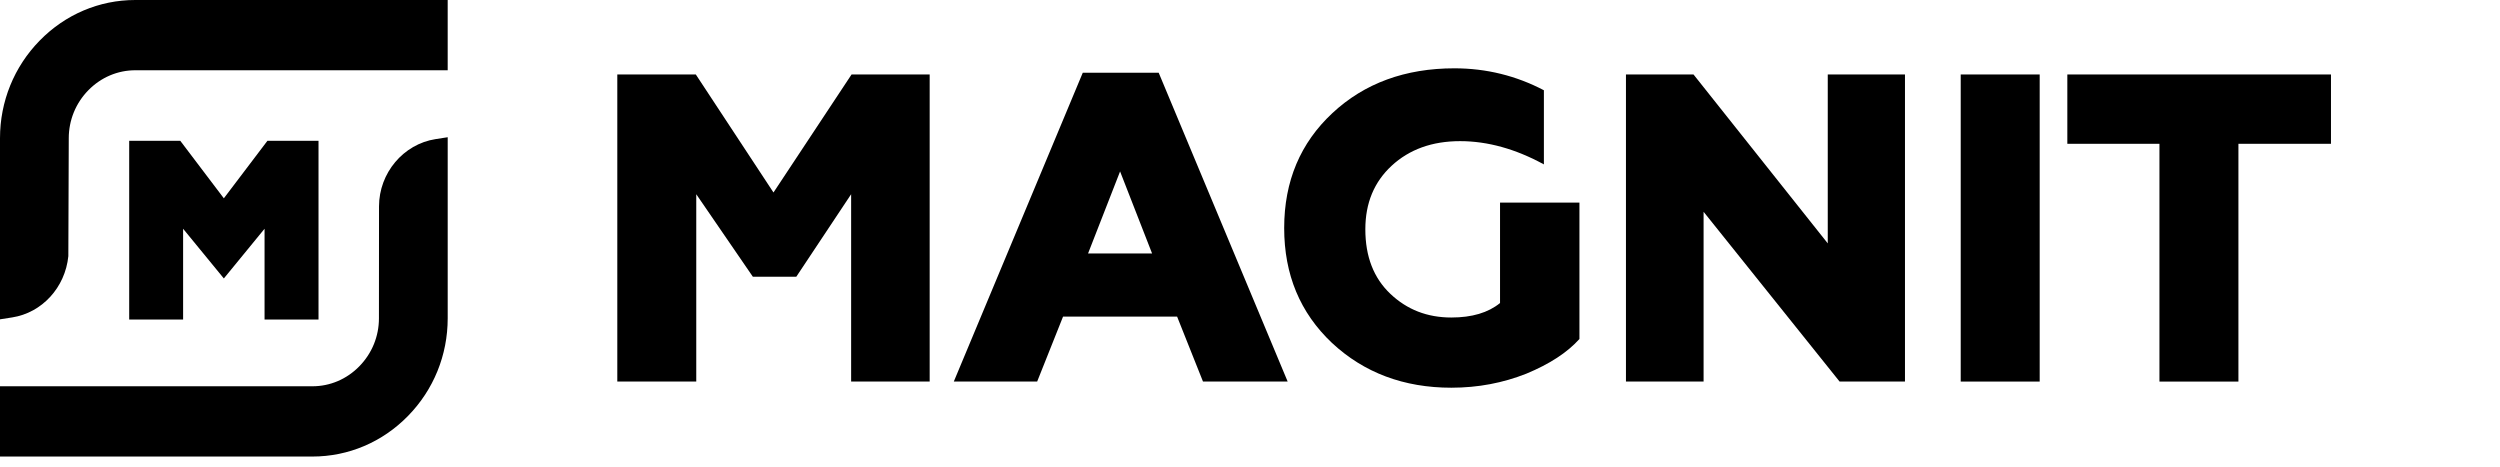 <?xml version="1.0" encoding="UTF-8"?> <svg xmlns="http://www.w3.org/2000/svg" width="214" height="40" viewBox="0 0 214 40" fill="none"> <path d="M52.841 32.662V6.375H59.562L66.21 16.477L72.894 6.375H79.58V32.662H72.857V16.626L68.163 23.688H64.444L59.6 16.626V32.662H52.841V32.662Z" fill="black"></path> <path d="M81.645 32.662L92.686 6.224H99.183L110.224 32.662H102.976L100.761 27.103H90.996L88.781 32.662H81.645ZM93.138 21.695H98.618L95.879 14.674L93.138 21.695Z" fill="black"></path> <path d="M114.019 29.356C111.279 26.766 109.926 23.499 109.926 19.518C109.926 15.499 111.317 12.233 114.057 9.678C116.799 7.124 120.291 5.848 124.497 5.848C127.238 5.848 129.791 6.487 132.157 7.726V14.073C129.754 12.758 127.35 12.082 124.984 12.082C122.581 12.082 120.629 12.796 119.127 14.186C117.625 15.576 116.873 17.378 116.873 19.631C116.873 21.959 117.587 23.8 119.014 25.152C120.441 26.504 122.169 27.179 124.234 27.179C126 27.179 127.389 26.767 128.403 25.94V17.34H135.2V29.019C134.149 30.184 132.646 31.161 130.656 31.986C128.666 32.776 126.525 33.188 124.234 33.188C120.178 33.188 116.761 31.91 114.019 29.356Z" fill="black"></path> <path d="M139.182 32.662V6.375H144.964L156.456 20.833V6.375H163.066V32.662H157.47L145.827 18.129V32.662H139.182Z" fill="black"></path> <path d="M167.837 32.662V6.375H174.597V32.662H167.837Z" fill="black"></path> <path d="M184.849 32.662V12.309H176.964V6.375H199.532V12.309H191.609V32.663H184.849V32.662Z" fill="black"></path> <path d="M0 11.834C0 8.682 1.207 5.712 3.399 3.473C5.591 1.234 8.496 0 11.581 0H38.322V6.014H11.581C10.071 6.014 8.643 6.622 7.562 7.725C6.48 8.83 5.886 10.29 5.886 11.834L5.85 21.928C5.578 24.61 3.599 26.773 1.041 27.171L0 27.334V11.834Z" fill="black"></path> <path d="M0 39.08V33.065H26.742C28.254 33.065 29.68 32.458 30.76 31.353C31.841 30.249 32.437 28.791 32.437 27.247L32.444 17.666C32.444 14.812 34.524 12.338 37.283 11.908L38.323 11.747V27.247C38.323 30.399 37.116 33.368 34.924 35.606C32.734 37.846 29.828 39.08 26.743 39.08H0Z" fill="black"></path> <path d="M22.646 27.354V19.581L19.161 23.836L15.674 19.581V27.354H11.059V12.055H15.434L19.161 16.975L22.89 12.055H27.265V27.354H22.646Z" fill="black"></path> </svg> 